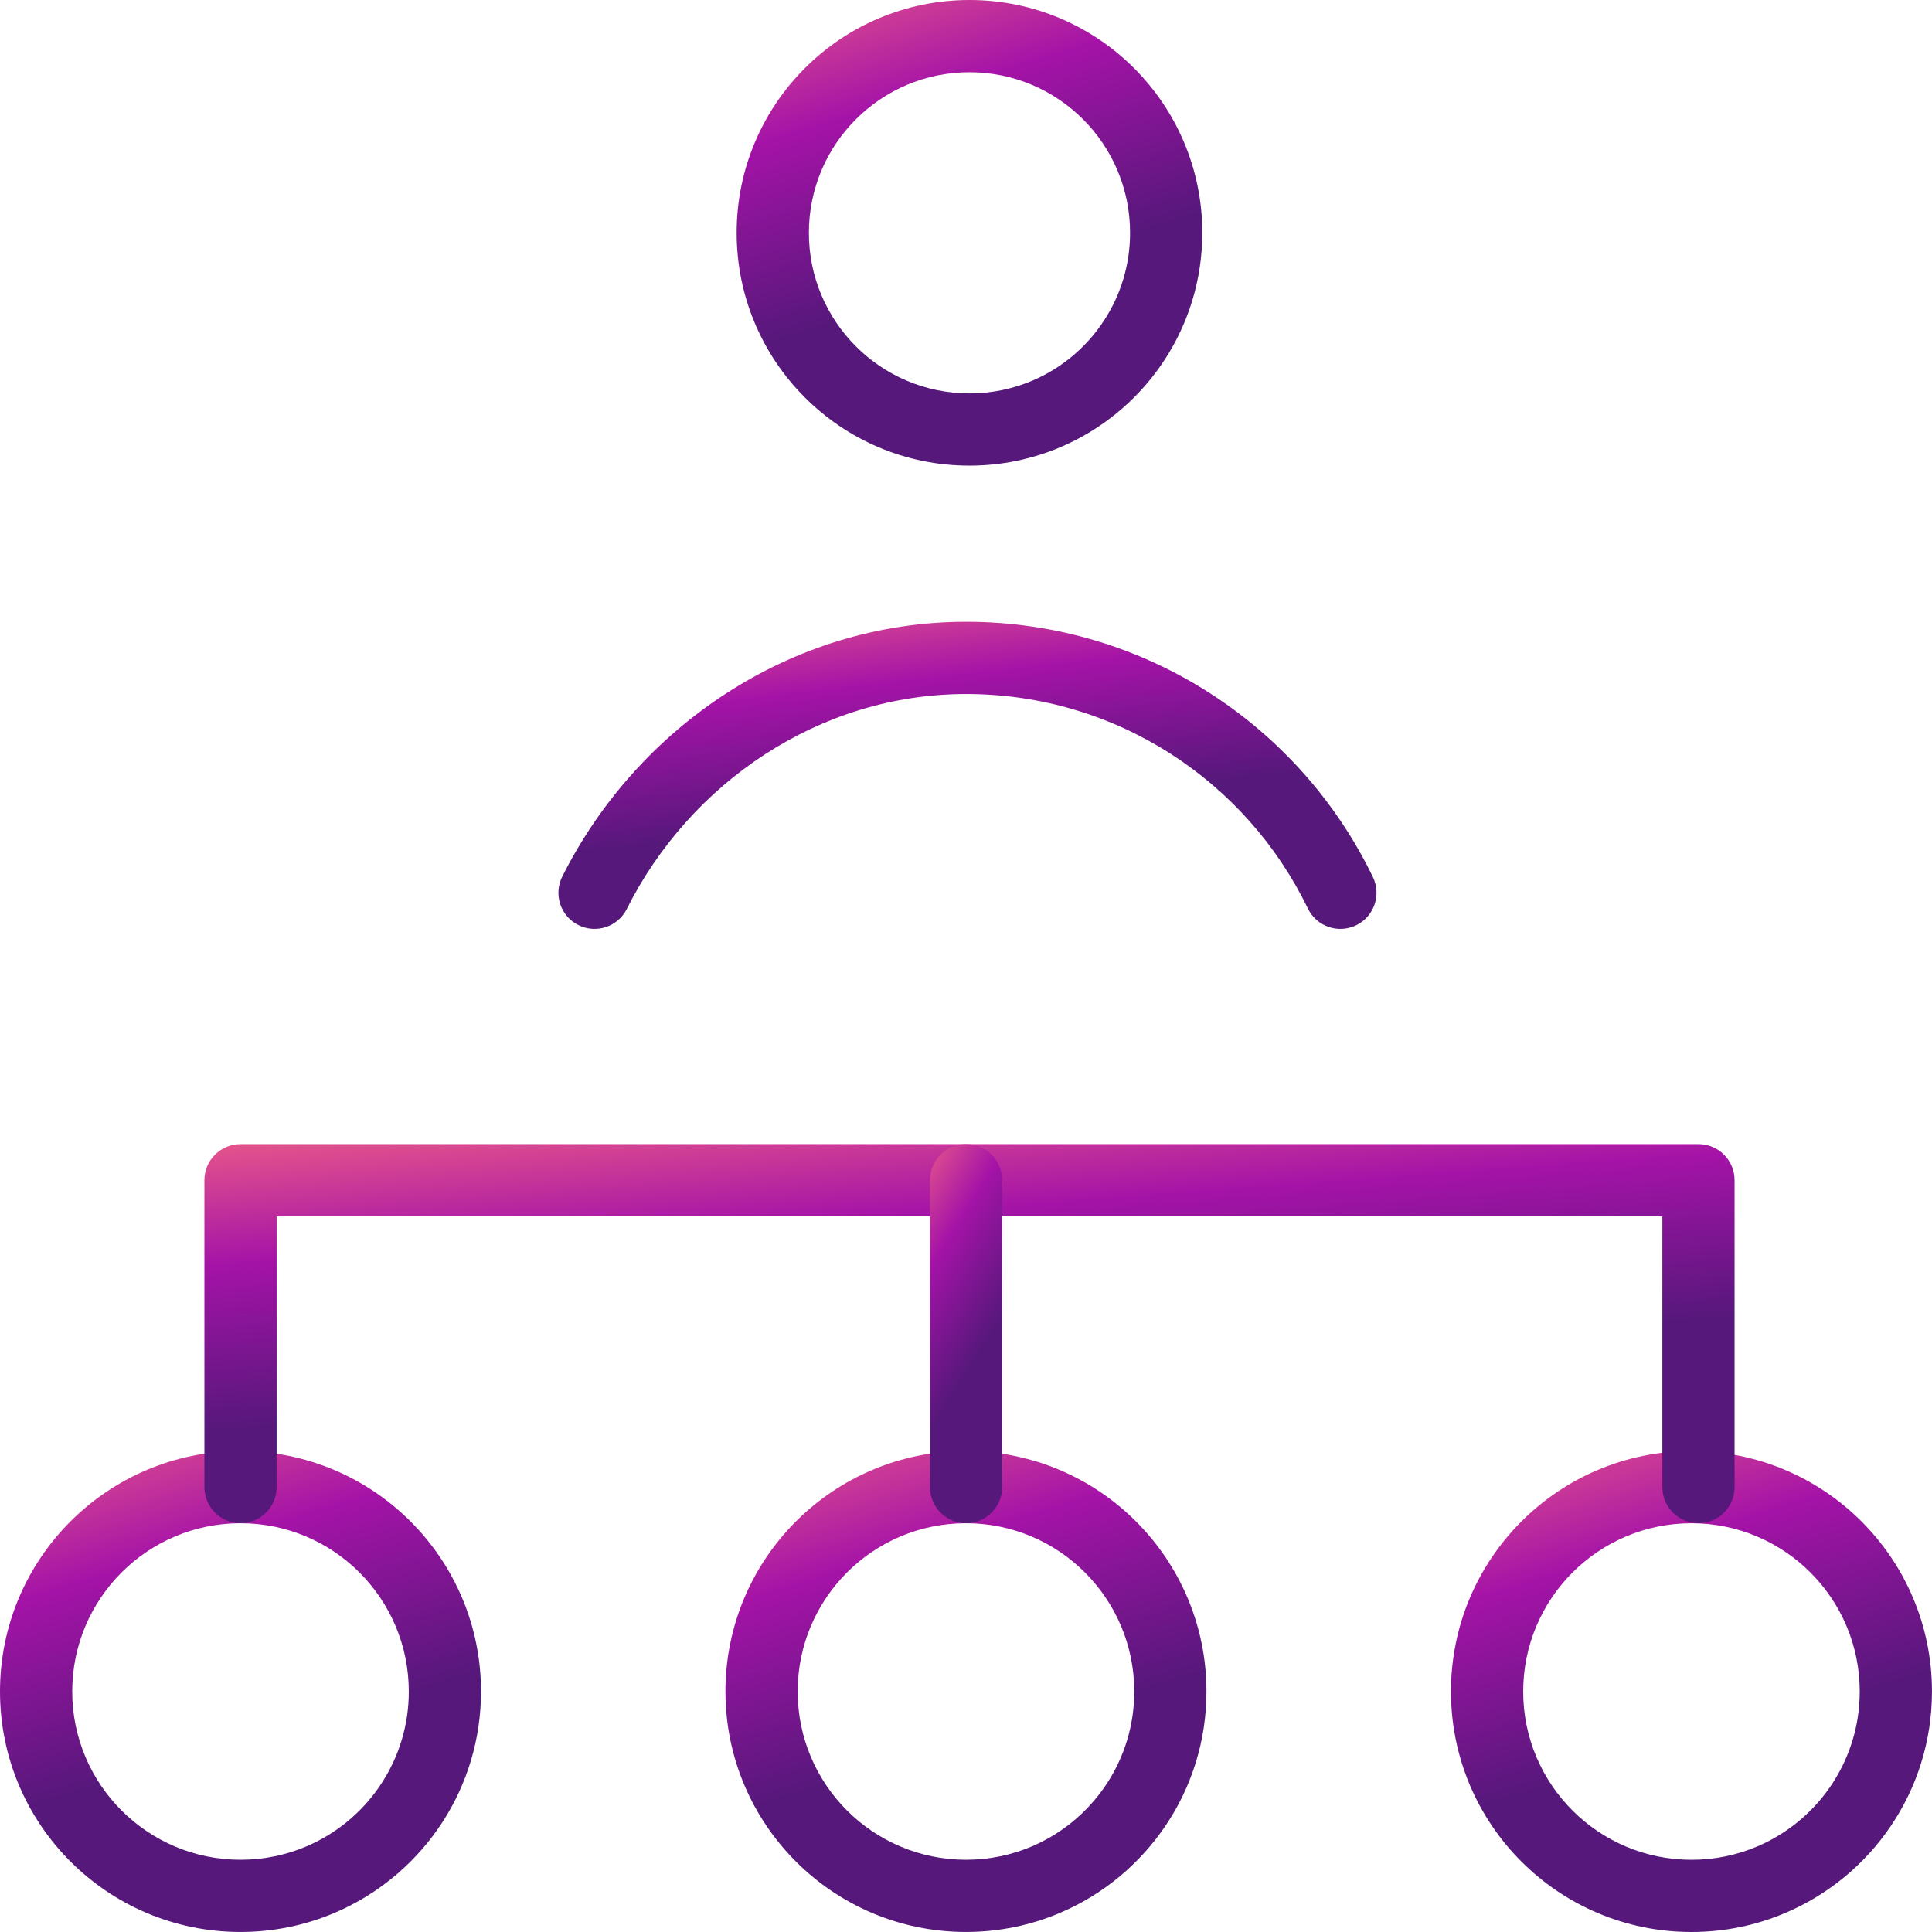 <svg width="65" height="65" viewBox="0 0 65 65" fill="none" xmlns="http://www.w3.org/2000/svg">
<path d="M62.569 56.909C62.569 53.782 60.034 51.247 56.908 51.247C53.781 51.247 51.246 53.782 51.246 56.909C51.246 60.036 53.781 62.571 56.908 62.571C57.7 62.571 58.452 62.409 59.133 62.117H59.134L59.322 62.032C61.243 61.125 62.569 59.171 62.569 56.909ZM64.999 56.909C64.999 60.25 62.974 63.114 60.089 64.349L60.09 64.349C59.112 64.769 58.035 65 56.908 65C52.439 65 48.816 61.378 48.816 56.909C48.816 52.441 52.439 48.817 56.908 48.817C61.376 48.817 64.999 52.441 64.999 56.909Z" fill="url(#paint0_linear_1_89)"/>
<path d="M38.161 56.908C38.161 53.781 35.626 51.247 32.499 51.247C29.372 51.247 26.837 53.781 26.837 56.908C26.837 60.035 29.372 62.57 32.499 62.57C33.291 62.57 34.043 62.408 34.725 62.117L34.913 62.032C36.834 61.125 38.161 59.17 38.161 56.908ZM40.59 56.908C40.59 60.249 38.566 63.115 35.681 64.349H35.681C34.703 64.768 33.626 64.999 32.499 64.999C28.03 64.999 24.407 61.377 24.407 56.908C24.407 52.44 28.03 48.817 32.499 48.817C36.967 48.818 40.59 52.44 40.59 56.908Z" fill="url(#paint1_linear_1_89)"/>
<path d="M13.754 56.908C13.753 53.782 11.219 51.247 8.092 51.247C4.965 51.247 2.43 53.781 2.43 56.908C2.43 60.035 4.965 62.57 8.092 62.57C8.884 62.57 9.636 62.408 10.318 62.117L10.506 62.032C12.427 61.125 13.754 59.17 13.754 56.908ZM16.183 56.908C16.183 60.145 14.283 62.936 11.541 64.229L11.273 64.349C10.295 64.768 9.219 64.999 8.092 64.999C3.623 64.999 0 61.377 0 56.908C0 52.44 3.623 48.817 8.092 48.817C12.56 48.818 16.183 52.44 16.183 56.908Z" fill="url(#paint2_linear_1_89)"/>
<path d="M55.928 50.031V40.921H9.307V50.032C9.307 50.702 8.762 51.246 8.092 51.246C7.421 51.246 6.877 50.702 6.877 50.032V39.708C6.877 39.037 7.421 38.493 8.092 38.493L57.143 38.492L57.263 38.498C57.541 38.526 57.802 38.648 58.002 38.847C58.23 39.075 58.358 39.384 58.358 39.706V50.031C58.358 50.702 57.813 51.246 57.143 51.246C56.472 51.246 55.928 50.702 55.928 50.031Z" fill="url(#paint3_linear_1_89)"/>
<path d="M31.288 50.031V39.706C31.288 39.035 31.832 38.492 32.502 38.492C33.173 38.492 33.717 39.035 33.717 39.706V50.031C33.717 50.702 33.173 51.246 32.502 51.246C31.832 51.246 31.288 50.702 31.288 50.031Z" fill="url(#paint4_linear_1_89)"/>
<path d="M21.088 30.581C20.788 31.181 20.058 31.423 19.458 31.123C18.858 30.823 18.616 30.093 18.916 29.493L21.088 30.581ZM46.19 29.508C46.482 30.112 46.228 30.839 45.624 31.131C45.02 31.422 44.294 31.17 44.002 30.566L46.19 29.508ZM32.505 20.919C38.531 20.919 43.735 24.428 46.19 29.508L44.002 30.566C41.938 26.293 37.564 23.349 32.505 23.349C27.538 23.349 23.197 26.37 21.088 30.581L18.916 29.493C21.395 24.543 26.529 20.919 32.505 20.919Z" fill="url(#paint5_linear_1_89)"/>
<path d="M38.02 7.833C38.02 4.849 35.601 2.43 32.617 2.43C29.633 2.43 27.214 4.849 27.214 7.833C27.214 10.817 29.633 13.236 32.617 13.236C33.373 13.236 34.09 13.081 34.741 12.803L34.921 12.722C36.755 11.856 38.02 9.991 38.02 7.833ZM40.45 7.833C40.45 10.966 38.61 13.667 35.957 14.919L35.697 15.036C34.75 15.441 33.708 15.666 32.617 15.666C28.291 15.666 24.784 12.159 24.784 7.833C24.784 3.507 28.291 0 32.617 0C36.943 5.35936e-06 40.45 3.507 40.45 7.833Z" fill="url(#paint6_linear_1_89)"/>
<defs>
<linearGradient id="paint0_linear_1_89" x1="64.832" y1="63.382" x2="58.843" y2="43.442" gradientUnits="userSpaceOnUse">
<stop offset="0.325" stop-color="#56187B"/>
<stop offset="0.65" stop-color="#A413A7"/>
<stop offset="0.985" stop-color="#FE6D80"/>
</linearGradient>
<linearGradient id="paint1_linear_1_89" x1="40.423" y1="63.381" x2="34.435" y2="43.442" gradientUnits="userSpaceOnUse">
<stop offset="0.325" stop-color="#56187B"/>
<stop offset="0.65" stop-color="#A413A7"/>
<stop offset="0.985" stop-color="#FE6D80"/>
</linearGradient>
<linearGradient id="paint2_linear_1_89" x1="16.016" y1="63.381" x2="10.027" y2="43.442" gradientUnits="userSpaceOnUse">
<stop offset="0.325" stop-color="#56187B"/>
<stop offset="0.65" stop-color="#A413A7"/>
<stop offset="0.985" stop-color="#FE6D80"/>
</linearGradient>
<linearGradient id="paint3_linear_1_89" x1="57.827" y1="49.971" x2="56.559" y2="32.931" gradientUnits="userSpaceOnUse">
<stop offset="0.325" stop-color="#56187B"/>
<stop offset="0.65" stop-color="#A413A7"/>
<stop offset="0.985" stop-color="#FE6D80"/>
</linearGradient>
<linearGradient id="paint4_linear_1_89" x1="33.692" y1="49.97" x2="25.943" y2="45.055" gradientUnits="userSpaceOnUse">
<stop offset="0.325" stop-color="#56187B"/>
<stop offset="0.65" stop-color="#A413A7"/>
<stop offset="0.985" stop-color="#FE6D80"/>
</linearGradient>
<linearGradient id="paint5_linear_1_89" x1="46.027" y1="30.219" x2="44.482" y2="16.513" gradientUnits="userSpaceOnUse">
<stop offset="0.325" stop-color="#56187B"/>
<stop offset="0.65" stop-color="#A413A7"/>
<stop offset="0.985" stop-color="#FE6D80"/>
</linearGradient>
<linearGradient id="paint6_linear_1_89" x1="40.288" y1="14.099" x2="34.491" y2="-5.203" gradientUnits="userSpaceOnUse">
<stop offset="0.325" stop-color="#56187B"/>
<stop offset="0.65" stop-color="#A413A7"/>
<stop offset="0.985" stop-color="#FE6D80"/>
</linearGradient>
</defs>
</svg>
